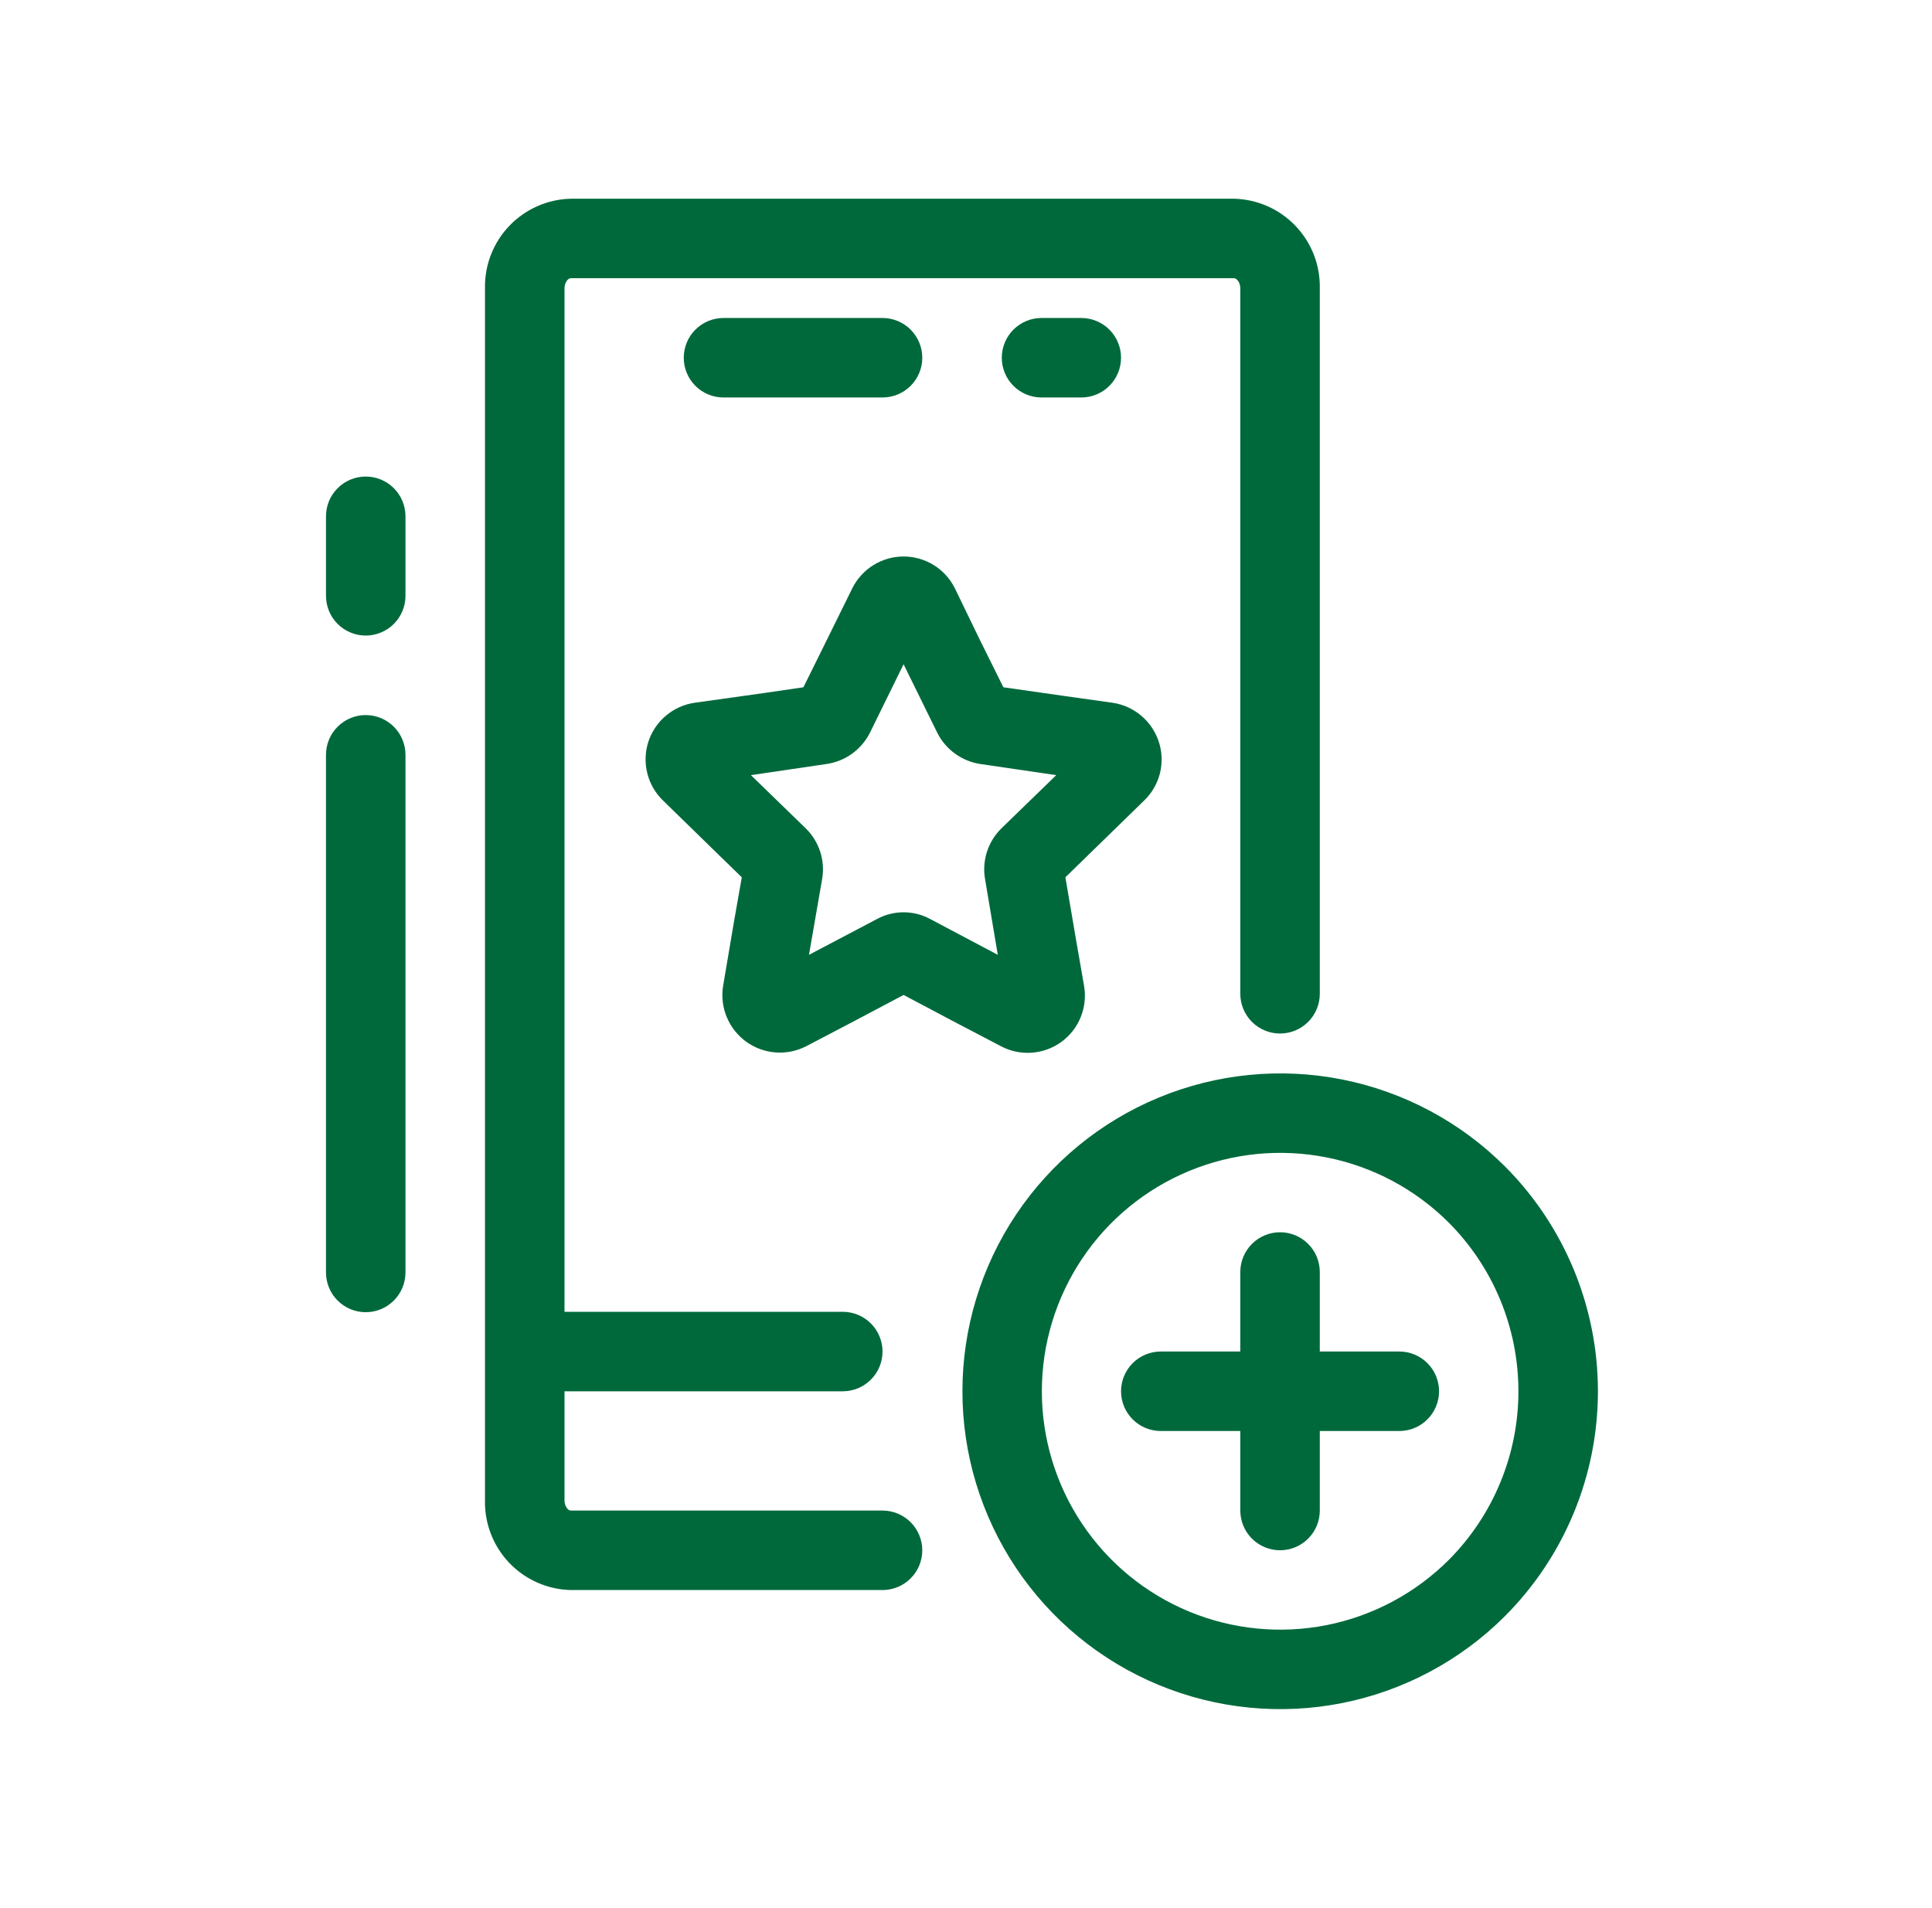 <svg width="81" height="80" viewBox="0 0 81 80" fill="none" xmlns="http://www.w3.org/2000/svg">
<path d="M15.333 29.98C14.891 29.98 14.467 30.156 14.155 30.469C13.842 30.781 13.667 31.205 13.667 31.647V53.349C13.667 53.791 13.842 54.215 14.155 54.527C14.467 54.84 14.891 55.016 15.333 55.016C15.775 55.016 16.199 54.84 16.512 54.527C16.824 54.215 17 53.791 17 53.349V31.647C17 31.205 16.824 30.781 16.512 30.469C16.199 30.156 15.775 29.98 15.333 29.98Z" fill="#00693C"/>
<path d="M15.333 19.98C14.891 19.98 14.467 20.156 14.155 20.469C13.842 20.781 13.667 21.205 13.667 21.647V24.98C13.667 25.422 13.842 25.846 14.155 26.159C14.467 26.471 14.891 26.647 15.333 26.647C15.775 26.647 16.199 26.471 16.512 26.159C16.824 25.846 17 25.422 17 24.98V21.647C17 21.205 16.824 20.781 16.512 20.469C16.199 20.156 15.775 19.98 15.333 19.98Z" fill="#00693C"/>
<path d="M63.095 48.902C61.231 47.04 58.856 45.772 56.272 45.259C53.687 44.746 51.008 45.011 48.574 46.02C46.139 47.029 44.059 48.737 42.595 50.928C41.132 53.12 40.35 55.696 40.35 58.331C40.35 60.966 41.132 63.542 42.595 65.733C44.059 67.924 46.139 69.633 48.574 70.642C51.008 71.651 53.687 71.916 56.272 71.403C58.856 70.889 61.231 69.622 63.095 67.759C65.592 65.257 66.994 61.866 66.994 58.331C66.994 54.796 65.592 51.405 63.095 48.902ZM60.739 65.403C59.34 66.799 57.559 67.75 55.621 68.135C53.682 68.519 51.673 68.321 49.847 67.564C48.022 66.807 46.462 65.526 45.364 63.882C44.266 62.239 43.68 60.307 43.68 58.331C43.68 56.354 44.266 54.422 45.364 52.779C46.462 51.136 48.022 49.855 49.847 49.098C51.673 48.341 53.682 48.142 55.621 48.527C57.559 48.911 59.34 49.862 60.739 51.259C62.61 53.137 63.66 55.68 63.66 58.331C63.66 60.982 62.61 63.525 60.739 65.403Z" fill="#00693C"/>
<path d="M58.667 56.664H55.333V53.331C55.333 52.889 55.158 52.465 54.845 52.152C54.533 51.84 54.109 51.664 53.667 51.664C53.225 51.664 52.801 51.84 52.488 52.152C52.176 52.465 52 52.889 52 53.331V56.664H48.667C48.225 56.664 47.801 56.84 47.488 57.152C47.176 57.465 47 57.889 47 58.331C47 58.773 47.176 59.197 47.488 59.509C47.801 59.822 48.225 59.997 48.667 59.997H52V63.331C52 63.773 52.176 64.197 52.488 64.509C52.801 64.822 53.225 64.997 53.667 64.997C54.109 64.997 54.533 64.822 54.845 64.509C55.158 64.197 55.333 63.773 55.333 63.331V59.997H58.667C59.109 59.997 59.533 59.822 59.845 59.509C60.158 59.197 60.333 58.773 60.333 58.331C60.333 57.889 60.158 57.465 59.845 57.152C59.533 56.84 59.109 56.664 58.667 56.664Z" fill="#00693C"/>
<path d="M37 63.332H23.925C23.822 63.332 23.667 63.161 23.667 62.904V58.332H35.333C35.775 58.332 36.199 58.156 36.512 57.844C36.824 57.531 37 57.107 37 56.665C37 56.223 36.824 55.799 36.512 55.487C36.199 55.174 35.775 54.999 35.333 54.999H23.667V12.093C23.667 11.835 23.822 11.665 23.925 11.665H51.741C51.844 11.665 52 11.835 52 12.093V41.665C52 42.107 52.176 42.531 52.488 42.844C52.801 43.156 53.225 43.332 53.667 43.332C54.109 43.332 54.533 43.156 54.845 42.844C55.158 42.531 55.333 42.107 55.333 41.665V12.093C55.354 11.118 54.988 10.175 54.314 9.47C53.641 8.765 52.716 8.356 51.741 8.332H23.925C22.951 8.356 22.026 8.765 21.352 9.47C20.679 10.175 20.313 11.118 20.333 12.093V62.904C20.313 63.879 20.679 64.822 21.352 65.527C22.026 66.232 22.951 66.641 23.925 66.665H37C37.442 66.665 37.866 66.49 38.178 66.177C38.491 65.865 38.667 65.441 38.667 64.999C38.667 64.557 38.491 64.133 38.178 63.82C37.866 63.508 37.442 63.332 37 63.332Z" fill="#00693C"/>
<path d="M30.333 16.665H37C37.442 16.665 37.866 16.49 38.178 16.177C38.491 15.865 38.667 15.441 38.667 14.999C38.667 14.557 38.491 14.133 38.178 13.82C37.866 13.508 37.442 13.332 37 13.332H30.333C29.891 13.332 29.467 13.508 29.155 13.82C28.842 14.133 28.667 14.557 28.667 14.999C28.667 15.441 28.842 15.865 29.155 16.177C29.467 16.49 29.891 16.665 30.333 16.665Z" fill="#00693C"/>
<path d="M48.583 31.099C48.444 30.674 48.19 30.296 47.849 30.008C47.507 29.719 47.092 29.531 46.65 29.465L44.517 29.165L42.067 28.815L41.083 26.832L40.033 24.665C39.835 24.265 39.528 23.928 39.148 23.692C38.768 23.457 38.33 23.332 37.883 23.332C37.436 23.332 36.998 23.457 36.618 23.692C36.239 23.928 35.932 24.265 35.733 24.665L34.467 27.232L33.683 28.815L32.083 29.049L29.117 29.465C28.673 29.53 28.257 29.719 27.915 30.009C27.572 30.298 27.318 30.678 27.181 31.105C27.044 31.532 27.029 31.989 27.139 32.424C27.248 32.859 27.477 33.254 27.8 33.565L29.9 35.615L31.1 36.782L30.783 38.582L30.317 41.332C30.245 41.773 30.297 42.225 30.467 42.637C30.637 43.05 30.918 43.408 31.279 43.671C31.64 43.933 32.067 44.09 32.512 44.125C32.957 44.159 33.403 44.069 33.8 43.865L35.867 42.782L37.883 41.715L40.15 42.915L41.967 43.865C42.363 44.075 42.811 44.169 43.258 44.136C43.705 44.104 44.135 43.947 44.498 43.684C44.86 43.42 45.142 43.06 45.31 42.644C45.478 42.228 45.527 41.774 45.45 41.332L45.133 39.515L44.667 36.782L46.65 34.849L47.967 33.565C48.291 33.254 48.522 32.857 48.631 32.421C48.74 31.985 48.724 31.526 48.583 31.099ZM39 38.532C38.657 38.346 38.273 38.249 37.883 38.249C37.493 38.249 37.109 38.346 36.767 38.532L33.917 40.032L34.467 36.865C34.534 36.481 34.508 36.086 34.389 35.714C34.27 35.343 34.062 35.005 33.783 34.732L31.483 32.499L34.65 32.032C35.035 31.977 35.401 31.83 35.717 31.604C36.033 31.377 36.29 31.078 36.467 30.732L37.883 27.849L39.3 30.732C39.475 31.076 39.73 31.374 40.043 31.6C40.356 31.826 40.718 31.974 41.1 32.032L44.283 32.499L41.983 34.732C41.705 35.005 41.497 35.343 41.378 35.714C41.259 36.086 41.232 36.481 41.3 36.865L41.833 40.032L39 38.532Z" fill="#00693C"/>
<path d="M43.667 16.665H45.333C45.775 16.665 46.199 16.49 46.512 16.177C46.824 15.865 47 15.441 47 14.999C47 14.557 46.824 14.133 46.512 13.82C46.199 13.508 45.775 13.332 45.333 13.332H43.667C43.225 13.332 42.801 13.508 42.488 13.82C42.176 14.133 42 14.557 42 14.999C42 15.441 42.176 15.865 42.488 16.177C42.801 16.49 43.225 16.665 43.667 16.665Z" fill="#00693C"/>
</svg>

